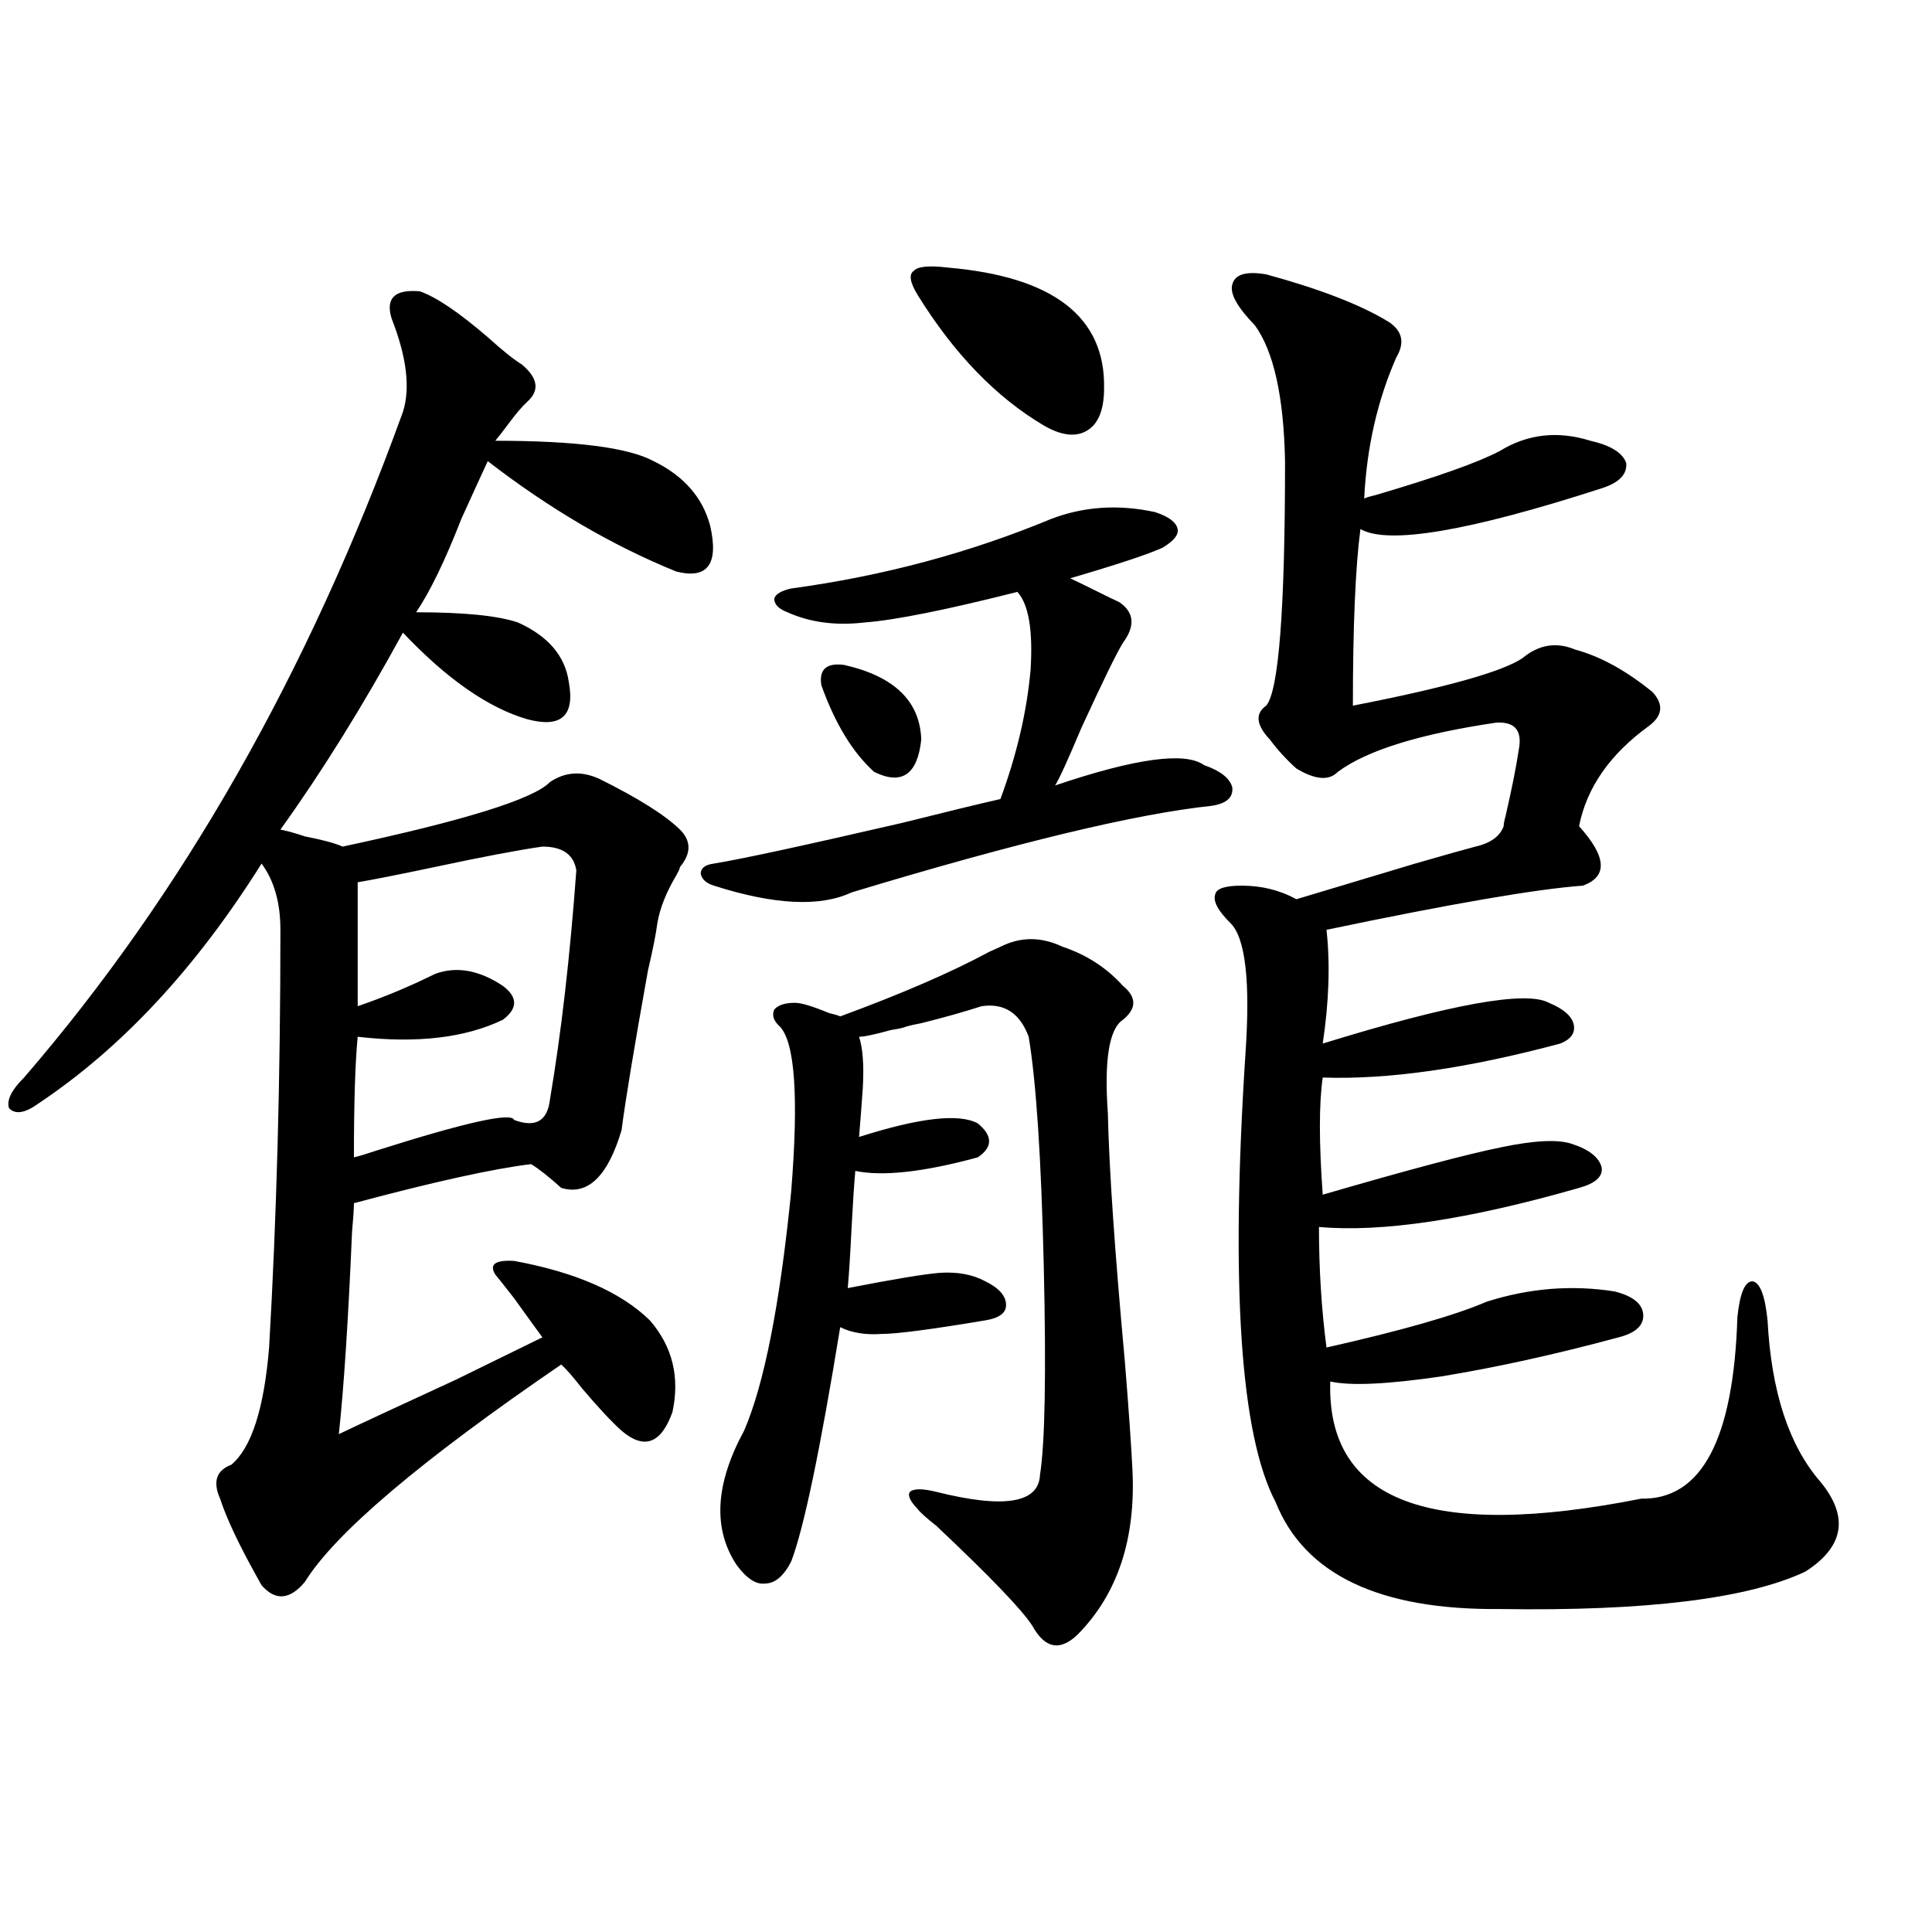 <?xml version="1.0" encoding="utf-8"?>
<!-- Generator: Adobe Illustrator 16.0.0, SVG Export Plug-In . SVG Version: 6.00 Build 0)  -->
<!DOCTYPE svg PUBLIC "-//W3C//DTD SVG 1.1//EN" "http://www.w3.org/Graphics/SVG/1.1/DTD/svg11.dtd">
<svg version="1.1" id="图层_1" xmlns="http://www.w3.org/2000/svg" xmlns:xlink="http://www.w3.org/1999/xlink" x="0px" y="0px"
	 width="1000px" height="1000px" viewBox="0 0 1000 1000" enable-background="new 0 0 1000 1000" xml:space="preserve">
<path d="M217.336,150.793c8.445,2.938,20.152,10.849,35.121,23.73c7.805,7.031,13.658,11.728,17.561,14.063
	c8.445,7.031,9.421,13.485,2.927,19.336c-2.606,2.349-5.854,6.152-9.756,11.426c-2.606,3.516-4.878,6.454-6.829,8.789
	c41.615,0,68.932,3.516,81.949,10.547c15.609,7.622,25.365,18.759,29.268,33.398c4.543,19.927-1.311,27.837-17.561,23.73
	c-33.17-13.472-65.699-32.52-97.559-57.129c-3.262,7.031-7.805,17.001-13.658,29.883c-8.46,21.685-16.265,37.793-23.414,48.34
	c24.71,0,42.271,1.758,52.682,5.273c15.609,7.031,24.39,17.29,26.341,30.762c3.247,17.578-3.902,24.032-21.463,19.336
	c-20.167-5.851-41.63-20.792-64.389-44.824c-20.822,38.095-41.95,72.07-63.413,101.953c3.247,0.591,7.47,1.758,12.683,3.516
	c9.101,1.758,15.609,3.516,19.512,5.273c63.078-13.472,98.854-24.609,107.314-33.398c7.805-5.273,16.25-5.851,25.365-1.758
	c20.152,9.97,34.146,18.759,41.95,26.367c5.854,5.864,5.854,12.305,0,19.336c0,0.591-0.655,2.06-1.951,4.395
	c-5.213,8.789-8.46,17.001-9.756,24.609c-0.655,5.273-2.286,13.485-4.878,24.609c-7.164,39.853-11.707,67.388-13.658,82.617
	c-7.164,24.032-17.561,33.989-31.219,29.883c-6.509-5.851-11.707-9.956-15.609-12.305c-19.512,2.349-50.09,9.091-91.705,20.215
	c0,2.938-0.335,7.91-0.976,14.941c-1.951,45.703-4.237,80.571-6.829,104.59c11.052-5.273,31.219-14.64,60.486-28.125
	c21.463-10.547,36.417-17.866,44.877-21.973c-2.606-3.516-7.484-10.245-14.634-20.215c-4.558-5.851-7.805-9.956-9.756-12.305
	c-3.262-5.273,0-7.608,9.756-7.031c31.859,5.864,55.273,16.122,70.242,30.762c11.707,13.485,15.609,29.306,11.707,47.461
	c-5.854,16.411-14.634,19.638-26.341,9.668c-5.213-4.683-12.042-12.003-20.487-21.973c-4.558-5.851-8.14-9.956-10.731-12.305
	c-72.849,49.81-117.07,87.313-132.68,112.5c-7.805,9.366-15.289,9.956-22.438,1.758c-0.655-1.181-1.631-2.938-2.927-5.273
	c-9.115-16.397-15.289-29.581-18.536-39.551c-3.902-8.789-1.951-14.64,5.854-17.578c10.396-8.789,16.905-29.004,19.512-60.645
	c3.902-67.374,5.854-139.444,5.854-216.211c0-14.063-3.262-25.488-9.756-34.277c-33.825,53.915-72.193,95.224-115.119,123.926
	c-7.164,5.273-12.362,6.152-15.609,2.637c-1.311-4.093,1.296-9.366,7.805-15.82c81.949-94.922,147.313-209.757,196.093-344.531
	c3.902-12.305,1.951-28.413-5.854-48.34C199.44,154.309,204.318,149.626,217.336,150.793z M280.749,438.195
	c-12.362,1.758-30.898,5.273-55.608,10.547c-19.512,4.106-32.85,6.743-39.999,7.91v64.16c13.658-4.683,26.981-10.245,39.999-16.699
	c11.052-4.093,22.759-2.046,35.121,6.152c7.805,5.864,7.805,11.728,0,17.578c-19.512,9.38-44.557,12.305-75.12,8.789
	c-1.311,13.485-1.951,34.277-1.951,62.402c2.592-0.577,6.494-1.758,11.707-3.516c46.173-14.64,69.907-19.913,71.218-15.82
	c11.052,4.106,17.226,0.591,18.536-10.547c5.854-34.565,10.396-74.116,13.658-118.652
	C296.999,442.302,291.146,438.195,280.749,438.195z M544.157,268.566c16.905-6.44,34.786-7.608,53.657-3.516
	c7.149,2.349,11.052,5.273,11.707,8.789c0.641,2.938-1.951,6.152-7.805,9.668c-7.805,3.516-23.749,8.789-47.804,15.82
	c2.592,1.181,6.829,3.228,12.683,6.152c5.854,2.938,10.076,4.985,12.683,6.152c7.805,5.273,8.445,12.305,1.951,21.094
	c-3.262,5.273-10.411,19.927-21.463,43.945c-7.164,17.001-11.707,26.958-13.658,29.883c41.615-14.063,67.315-17.578,77.071-10.547
	c8.445,2.938,13.323,6.743,14.634,11.426c0.641,5.273-2.927,8.501-10.731,9.668c-39.023,4.106-101.141,19.048-186.337,44.824
	c-16.265,7.622-39.999,6.454-71.218-3.516c-3.902-1.167-6.188-3.214-6.829-6.152c0-2.925,2.271-4.683,6.829-5.273
	c14.299-2.335,46.828-9.366,97.559-21.094c23.414-5.851,40.319-9.956,50.73-12.305c8.445-22.852,13.658-45.112,15.609-66.797
	c1.296-20.503-0.976-33.976-6.829-40.43c-37.072,9.38-63.413,14.653-79.022,15.82c-14.969,1.758-28.292,0-39.999-5.273
	c-4.558-1.758-6.829-4.093-6.829-7.031c0.641-2.335,3.567-4.093,8.78-5.273C456.995,298.161,501.872,286.145,544.157,268.566z
	 M550.011,490.051c12.348,4.106,22.759,10.849,31.219,20.215c7.149,5.864,7.149,11.728,0,17.578
	c-7.164,4.696-9.756,20.806-7.805,48.34c0.641,28.716,3.567,71.493,8.78,128.32c1.951,24.032,3.247,42.489,3.902,55.371
	c1.951,36.337-7.484,65.039-28.292,86.133c-9.115,8.789-16.92,7.319-23.414-4.395c-5.213-8.212-21.798-25.488-49.755-51.855
	c-5.213-4.093-8.46-7.031-9.756-8.789c-3.902-4.093-5.213-7.031-3.902-8.789c1.951-1.758,6.494-1.758,13.658,0
	c35.121,8.789,53.002,5.864,53.657-8.789c2.592-16.397,3.247-52.433,1.951-108.105c-1.311-55.659-3.902-95.21-7.805-118.652
	c-4.558-12.305-12.683-17.578-24.39-15.82c-9.115,2.938-19.512,5.864-31.219,8.789c-3.262,0.591-5.854,1.181-7.805,1.758
	c-1.311,0.591-3.902,1.181-7.805,1.758c-8.46,2.349-13.993,3.516-16.585,3.516c1.951,5.864,2.592,14.653,1.951,26.367
	c-0.655,9.38-1.311,17.88-1.951,25.488c31.219-9.956,51.706-12.305,61.462-7.031c7.805,6.454,7.805,12.305,0,17.578
	c-27.972,7.622-49.114,9.97-63.413,7.031c-0.655,7.622-1.311,17.578-1.951,29.883c-0.655,13.485-1.311,23.73-1.951,30.762
	c24.055-4.683,39.999-7.319,47.804-7.91c9.101-0.577,16.905,0.879,23.414,4.395c7.149,3.516,10.731,7.622,10.731,12.305
	c0,4.106-3.582,6.743-10.731,7.91c-27.972,4.696-45.853,7.031-53.657,7.031c-8.46,0.591-15.609-0.577-21.463-3.516
	c-10.411,63.872-18.871,104.302-25.365,121.289c-3.902,7.622-8.46,11.426-13.658,11.426c-4.558,0.577-9.436-2.637-14.634-9.668
	c-12.362-18.745-11.066-41.886,3.902-69.434c10.396-24.019,18.536-65.327,24.39-123.926c3.902-48.628,1.951-77.042-5.854-85.254
	c-3.262-2.925-4.237-5.851-2.927-8.789c1.951-2.335,5.519-3.516,10.731-3.516c3.247,0,9.101,1.758,17.561,5.273
	c2.592,0.591,4.543,1.181,5.854,1.758c31.859-11.714,57.56-22.852,77.071-33.398c2.592-1.167,4.543-2.046,5.854-2.637
	C528.213,484.777,538.944,484.777,550.011,490.051z M436.843,344.152c26.006,5.864,39.344,18.759,39.999,38.672
	c-1.951,18.169-10.091,23.73-24.39,16.699c-11.066-9.956-20.167-24.897-27.316-44.824
	C423.825,346.501,427.728,342.985,436.843,344.152z M490.5,138.488c54.633,4.696,81.614,25.488,80.974,62.402
	c0,11.138-2.927,18.457-8.78,21.973s-13.338,2.637-22.438-2.637c-24.725-14.64-46.508-37.202-65.364-67.676
	c-3.902-6.44-4.558-10.547-1.951-12.305C474.891,137.911,480.744,137.321,490.5,138.488z M655.374,142.004
	c27.957,7.622,49.1,15.82,63.413,24.609c7.149,4.696,8.445,10.849,3.902,18.457c-9.756,22.274-15.289,46.582-16.585,72.949
	c1.296-0.577,3.247-1.167,5.854-1.758c31.859-9.366,53.322-16.987,64.389-22.852c14.299-8.789,29.908-10.547,46.828-5.273
	c10.396,2.349,16.585,6.152,18.536,11.426c0.641,5.864-3.582,10.259-12.683,13.184c-68.946,22.274-110.576,29.306-124.875,21.094
	c-2.606,19.927-3.902,50.399-3.902,91.406c48.124-9.366,77.392-17.578,87.803-24.609c8.445-7.031,17.561-8.487,27.316-4.395
	c13.003,3.516,26.341,10.849,39.999,21.973c5.854,6.454,5.198,12.305-1.951,17.578c-20.167,14.653-32.194,31.942-36.097,51.855
	c14.299,15.82,14.954,26.079,1.951,30.762c-24.069,1.758-68.291,9.38-132.68,22.852c1.951,17.578,1.296,37.216-1.951,58.887
	c66.34-20.503,105.363-27.534,117.07-21.094c7.149,2.938,11.372,6.454,12.683,10.547c1.296,4.696-0.976,8.212-6.829,10.547
	c-48.139,12.896-89.113,18.759-122.924,17.578c-1.951,13.485-1.951,33.7,0,60.645c44.222-12.882,75.12-21.094,92.681-24.609
	c16.905-3.516,28.933-4.093,36.097-1.758c9.101,2.938,14.299,7.031,15.609,12.305c0.641,4.696-3.262,8.212-11.707,10.547
	c-57.239,16.411-102.116,23.153-134.631,20.215c0,21.685,1.296,42.489,3.902,62.402c39.023-8.789,66.66-16.699,82.925-23.73
	c22.104-7.031,44.222-8.789,66.34-5.273c9.101,2.349,13.979,6.152,14.634,11.426c0.641,5.864-3.582,9.97-12.683,12.305
	c-32.529,8.789-63.093,15.532-91.705,20.215c-27.972,4.106-47.163,4.985-57.56,2.637c-1.951,62.114,51.706,82.329,160.972,60.645
	c31.219,0.591,47.804-30.762,49.755-94.043c1.296-12.305,3.902-18.457,7.805-18.457c3.902,0.591,6.494,7.333,7.805,20.215
	c1.951,36.914,11.052,64.751,27.316,83.496c14.954,18.169,12.348,33.7-7.805,46.582c-29.923,14.063-82.604,20.503-158.045,19.336
	c-62.438,0.577-101.141-17.866-116.095-55.371c-18.216-34.565-23.414-111.909-15.609-232.031c2.592-37.491,0-60.054-7.805-67.676
	c-6.509-6.44-9.115-11.426-7.805-14.941c0.641-2.925,5.198-4.395,13.658-4.395c10.396,0,19.832,2.349,28.292,7.031
	c13.658-4.093,34.146-10.245,61.462-18.457c16.25-4.683,26.661-7.608,31.219-8.789c7.805-1.758,12.683-5.273,14.634-10.547
	c0-1.167,0.32-2.925,0.976-5.273c3.247-14.063,5.519-25.488,6.829-34.277c1.951-9.956-1.951-14.64-11.707-14.063
	c-39.679,5.864-66.995,14.364-81.949,25.488c-4.558,4.696-11.707,4.106-21.463-1.758c-5.213-4.683-9.756-9.668-13.658-14.941
	c-7.164-7.608-7.805-13.472-1.951-17.578c6.494-7.608,9.756-49.796,9.756-126.563c-0.655-33.398-5.854-56.827-15.609-70.313
	c-9.115-9.366-13.018-16.397-11.707-21.094C639.109,142.004,644.963,140.246,655.374,142.004z"/>
</svg>

